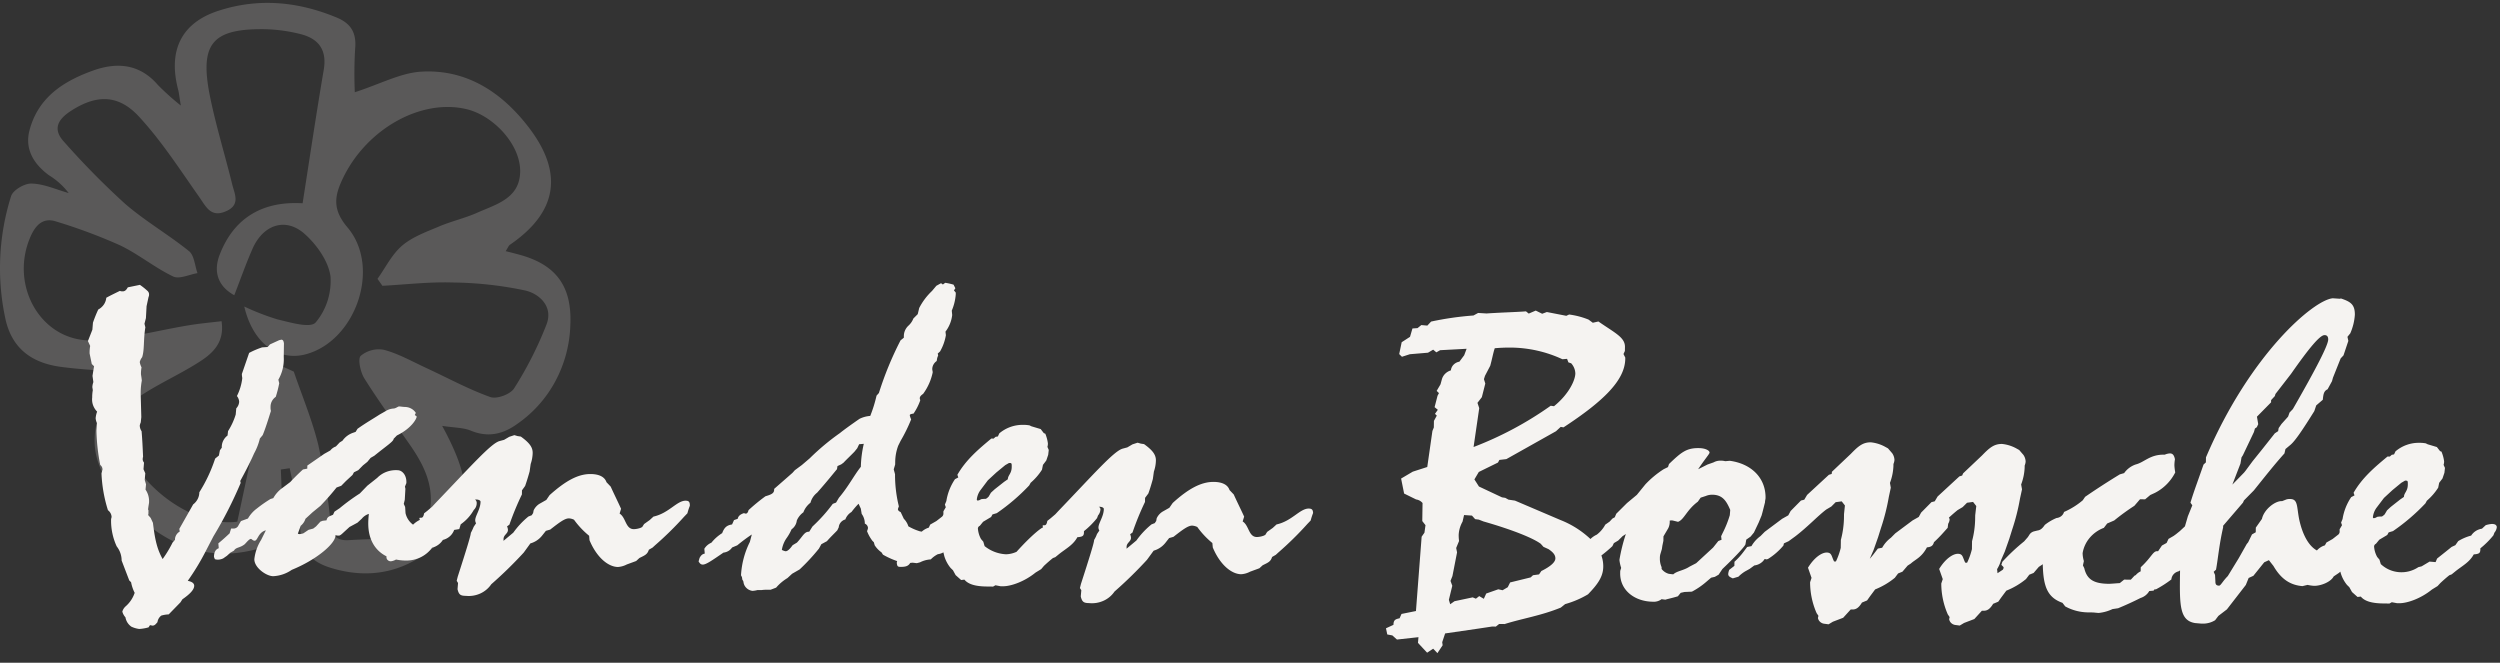 <svg width="298" height="79" fill="none" xmlns="http://www.w3.org/2000/svg"><rect width="100%" height="100%" fill="#333333" stroke="none"/><path opacity=".2" d="M21.554 12.582a30.913 30.913 0 01-2.72-2.439c-2.167-2.532-4.86-2.746-7.674-1.757-3.482 1.236-6.588 3.147-7.642 7.14-.6 2.274.53 4.037 2.295 5.35a8.652 8.652 0 012.374 2.136c-1.479-.412-2.941-1.099-4.43-1.132-.817-.033-2.195.764-2.433 1.494A28.558 28.558 0 00.608 37.83c.742 3.735 3.222 5.443 6.641 5.899 2.242.302 4.51.406 6.826.604-.031.296.027.604-.095.785-3.864 5.893-3.678 10.21 1.145 15.203 4.07 4.207 8.941 6.673 14.925 5.273 3.434-.802 3.954-1.692 3.646-5.235-.127-1.46-.148-2.933-.222-4.394l1.06-.153c.45 2.361 1.224 4.718 1.256 7.085.037 2.806 1.34 4.086 3.667 4.8 4.77 1.456 9.01.44 12.72-2.861 4.134-3.68 4.31-7.14.53-14.072 1.378.22 2.46.193 3.371.55 2.12.895 3.938.433 5.676-.852a14.51 14.51 0 004.469-5.065 15.098 15.098 0 001.76-6.617c.227-4.668-1.713-7.255-6.112-8.43a67.003 67.003 0 00-1.59-.412c.244-.374.329-.654.53-.78 5.592-3.845 6.403-8.475 2.258-13.918-3.244-4.262-7.468-7.002-12.826-6.7-2.47.137-4.876 1.46-7.95 2.455a50.866 50.866 0 01.037-5.141c.19-1.928-.493-3.06-2.184-3.757C35.525.175 30.808-.27 26.038 1.284c-4.458 1.45-6.053 4.779-4.77 9.535.084.4.122.796.286 1.763zm7.563 23.957c1.06 4.51 4.134 6.514 7.272 5.707 5.989-1.544 9.09-10.348 5.03-15.142-1.872-2.197-1.527-3.845-.488-5.97 2.851-5.817 9.29-9.398 14.67-8.124 3.18.747 6.44 4.191 6.403 7.431-.037 3.24-2.9 3.916-5.184 4.944-1.441.631-3 .983-4.452 1.598-1.452.615-3.18 1.23-4.42 2.284-1.24 1.055-1.988 2.626-2.952 3.971l.588.83c2.761-.148 5.528-.478 8.284-.396 2.94.026 5.87.346 8.75.956 1.654.39 3.35 1.89 2.529 4.042a43.736 43.736 0 01-3.859 7.613c-.45.725-2.072 1.318-2.846 1.043-2.608-.928-5.072-2.28-7.605-3.449-1.66-.769-3.287-1.692-5.025-2.17a3.312 3.312 0 00-1.483.032c-.486.122-.94.353-1.331.677-.371.368-.032 1.955.434 2.691 1.66 2.648 3.498 5.169 5.3 7.728 1.733 2.471 3.09 5.03 2.476 8.277-.345 1.812-1.156 2.993-3.075 3.048-2.183.071-4.367.093-6.545.225-1.42.088-1.993-.489-2.168-1.966a79.965 79.965 0 00-1.473-9.364c-.732-2.988-1.935-5.85-2.926-8.76l-1.558-.704c-.62 1.099-1.527 2.12-1.807 3.296-1.209 5.003-2.232 10.05-3.371 15.296-4.33.604-10.325-2.917-12.932-8.019-1.898-3.718-1.59-5.119 1.913-7.316 2.157-1.356 4.5-2.41 6.641-3.806 1.51-.988 2.878-2.285 2.502-4.756-1.378.165-2.587.274-3.774.467-3.88.626-7.738 1.724-11.623 1.823-6.137.154-9.927-6.563-7.367-12.385.62-1.412 1.526-2.29 3.047-1.79 2.58.781 5.11 1.724 7.58 2.823 2.21 1.049 4.16 2.674 6.36 3.729.747.362 1.929-.236 2.91-.396-.319-.89-.388-2.114-1.002-2.614-2.476-2-5.263-3.597-7.659-5.679a94.03 94.03 0 01-7.24-7.354c-1.373-1.483-.79-2.642.79-3.675 2.936-1.91 5.58-2.076 8.098.627 2.698 2.9 4.892 6.316 7.198 9.59.853 1.218 1.404 2.531 3.238 1.718 1.738-.774.986-2.07.71-3.213-.858-3.504-1.934-6.958-2.65-10.49-1.24-6.195.223-8.008 6.27-7.991a19.03 19.03 0 014.648.62c2.025.55 3.048 1.851 2.65 4.207-.89 5.23-1.67 10.474-2.522 15.928-4.564-.275-8.141 1.565-9.896 6.157-.64 1.675-.482 3.564 1.75 4.806.763-1.956 1.404-3.801 2.194-5.58 1.266-2.84 3.927-3.746 6.195-1.73 1.426 1.268 2.83 3.234 3.08 5.058a7.8 7.8 0 01-.354 2.928 7.62 7.62 0 01-1.411 2.564c-.636.725-3.01 0-4.553-.362a29.437 29.437 0 01-3.96-1.533z" fill="#F5F3F1"/><path d="M28.636 57.333c.626-1.143 1.194-2.239 1.65-3.282a7.11 7.11 0 00.69-1.778l.34-.413c.344-.836.634-1.78.977-2.873a1.683 1.683 0 01-.044-.486c-.005-.232.05-.461.157-.67a1.48 1.48 0 01.464-.526c.172-.532.31-1.074.412-1.622l-.102-.423a4.896 4.896 0 00.643-2.722l.023-1.621c-.048-.268-.102-.424-.322-.427-.056 0-.114.052-.226.05l-1.114.511-.28.312-.662.045a9.595 9.595 0 00-1.546.66l-.865 2.51c.002.163.018.326.05.486a6.323 6.323 0 01-.64 2.144c.159.197.252.435.267.683-.017.29-.138.567-.344.782l-.067.737a8.045 8.045 0 01-.914 1.98l-.059.524a1.76 1.76 0 00-.527.645c-.12.252-.174.527-.159.803l-.225.313-.121.625-.446.363a18.07 18.07 0 01-1.885 4.016c-.002.278-.07.552-.197.803-.128.25-.312.47-.54.645l-1.65 2.917.052.316a1.156 1.156 0 00-.423.423c-.1.173-.15.368-.144.566l-.28.312c-.343.687-.74 1.348-1.192 1.976-.754-1.32-.956-2.688-1.158-4.317l-.268-.582-.323-.368.052-.053.007-.485-.05-.108c.058-.484.118-.731.12-.838a2.448 2.448 0 00-.42-1.526l.06-.63-.156-.526.067-.786-.213-.489.062-.785a.703.703 0 01-.159-.372c.001-.112.017-.225.046-.334-.043-.943-.085-1.992-.177-3.042a1.215 1.215 0 01-.216-.688 1.95 1.95 0 01.118-.362l.065-.63-.075-2.731.006-.418a8.04 8.04 0 01.13-1.207c-.05-.486-.103-.681-.102-.788-.002-.263.02-.526.068-.786a2.015 2.015 0 01-.212-.634c.054-.208.15-.403.285-.574.29-.885.137-2.096.383-3.56l-.107-.424.174-.677.076-1.417.236-1.1a.53.53 0 00.06-.261.546.546 0 00-.044-.269.575.575 0 00-.17-.22 7.644 7.644 0 00-.876-.695l-1.444.297c-.168.314-.34.482-.616.478a.71.71 0 01-.327-.057c-.516.255-1.062.51-1.62.82-.026.29-.127.569-.294.813a1.839 1.839 0 01-.663.587 16.21 16.21 0 00-.632 1.57l-.068.835-.531 1.358.268.581a4.491 4.491 0 00-.069.893l.26 1.26.272.266c-.061.369-.123.732-.185 1.154l.102.734c-.067.187-.107.38-.12.577-.002.106.052.263.05.418a4.49 4.49 0 00-.068.84c-.037.304-.004.613.097.904.101.291.268.559.489.783a2.899 2.899 0 00-.175.784c.014.201.067.398.156.58l-.064.893c.031 1.376.183 2.747.454 4.1a.71.71 0 01.196.235.679.679 0 01.074.292c-.001.049-.06.208-.12.484a16.81 16.81 0 00.768 4.38c.128.096.233.216.308.352.075.137.118.287.127.44-.001.103-.06.209-.06.316a7.32 7.32 0 00.671 3.208c.382.487.587 1.077.586 1.683l.91 2.376.217.212c.081.438.225.862.428 1.263a3.667 3.667 0 01-1.078 1.613c-.19.17-.326.387-.393.627.068.252.196.486.374.684.035.22.115.432.236.623.121.19.281.357.47.489.295.138.61.23.934.273a5.044 5.044 0 001.115-.194l.167-.26c.093.013.186.032.276.057.277.003.392-.156.616-.415.038-.306.2-.586.451-.781.288-.086.587-.134.888-.144l1.403-1.44.231-.36c.89-.62 1.4-1.139 1.406-1.61.003-.262-.219-.488-.77-.587a28.707 28.707 0 002.039-3.335l1.026-1.978a49.279 49.279 0 003.245-6.36l-.053-.233zm53.101 2.35c-1.05-.013-2.013 1.495-3.843 1.894l-.45.412-.668.477-.23.361-.223.105a2.64 2.64 0 01-.775.145c-.999-.012-.923-1.376-1.69-1.857l.172-.575c-.427-.948-.856-1.794-1.233-2.638l-.505-.531c-.217-.634-.873-.958-1.872-.97-1.536-.02-3.054.854-4.906 2.511l-.392.573-.837.475c-.3.193-.534.463-.677.778l-.06.315-.168.26-.392.15a9.923 9.923 0 00-1.799 1.92l-1.171.981.003-.209c.007-.524.52-.625.527-1.095a1.152 1.152 0 00-.107-.42l.28-.205a34.296 34.296 0 011.49-3.604l.007-.485.376-.525c.17-.483.348-1.044.536-1.727l.126-.892c.147-.422.227-.863.238-1.308.01-.68-.372-1.209-1.412-1.96l-.388-.058-.383-.112-.612.201-.615.361-.555.149c-1.029.303-3.36 2.949-7.686 7.459l-.338.365-.56.478-.394.311c-.061.368-.17.522-.34.52h-.056c-.108-.002-.164-.003-.166.104a.468.468 0 01.055.156 2.897 2.897 0 00-.808.568 2.331 2.331 0 01-.897-1.376l-.046-.734-.164-.37.12-.485.074-1.31-.053-.263.17-.42.002-.102c.012-.894-.533-1.425-1.03-1.431a3.173 3.173 0 00-1.333.19 3.033 3.033 0 00-1.113.72l-1.176.933-.9.93a23.964 23.964 0 00-2.406 1.757l-.615.41-.17.367c-.443.203-.668.2-.782.67l-.447.048-.278.103-.52.571-.336.258-.556.149-.615.415a1.956 1.956 0 01-.442.096.534.534 0 01-.22-.056l.341-.938c.27-.22.467-.51.566-.833l.845-.776.949-.775a31.853 31.853 0 001.915-2.18l.556-.202.562-.57.783-.724.169-.314.515-.255.562-.571.518-.416.396-.48.444-.257c1.456-1.186 2.293-1.7 2.297-2.016l.39-.398c1.78-.866 2.349-2.015 2.352-2.224.001-.106-.106-.108-.217-.211.058-.16.115-.212.116-.26a1.502 1.502 0 00-.539-.503 1.6 1.6 0 00-.727-.198c-.276-.004-.552-.06-.716-.063-.164-.002-.393.257-.726.253-.317.032-.62.136-.885.304l-.728.414c-.724.476-1.617.975-2.626 1.695l-.226.367-.278.098a2.545 2.545 0 00-1.288.955l-.331.205-.453.48c-.266.095-.498.26-.667.477l-.728.408-2.012 1.393-.005.364-.514.1c-.28.259-.84.776-1.517 1.501l-.895.674a3.68 3.68 0 00-1.124 1.243l-.335.103a15.69 15.69 0 00-1.619 1.13c-.44.324-.803.731-1.067 1.196l-.834.305-.283.482a.618.618 0 01-.262.315.673.673 0 01-.41.094l-.22-.003-.177.576c-.447.417-.898.829-1.344 1.192l.048.579c-.391.15-.56.478-.568 1.041l.104.264c.125.042.257.062.389.058a1.49 1.49 0 00.612-.152l.444-.31.395-.36.444-.256c.226-.42.727-.307 1.286-.77l.338-.365c.166-.154.28-.259.388-.258.108.002.223.212.443.215.384.005.398-.99 1.344-1.241l-.57 1.149a5.393 5.393 0 00-.805 2.296c-.014.995 1.41 2.014 2.24 2.024a4.24 4.24 0 002.224-.758c3.004-1.225 5.192-3.14 5.206-4.082v-.053c.124.039.253.058.384.058.169.002.335-.151.615-.415l.675-.618.95-.512.518-.48a1.75 1.75 0 01.838-.566c-.064.577-.07.94-.071 1.048-.028 2.01.834 3.341 2.172 4.009a.196.196 0 000 .058.46.46 0 00.142.386.515.515 0 00.403.146c.21-.031.41-.101.592-.207.368.076.743.116 1.12.121a3.893 3.893 0 001.795-.382 3.67 3.67 0 001.382-1.15 2.147 2.147 0 001.288-.927c.312-.076.597-.226.832-.434s.41-.469.512-.758l.61-.099.173-.57a5.202 5.202 0 001.56-1.715 1.11 1.11 0 00.344-.729l.002-.16a.55.55 0 00-.195-.352c.048-.002.096-.001.144.002.276.003.51.108.508.268-.012.889-.628 1.668-.635 2.197a.736.736 0 00.102.366l-.282.418a7.626 7.626 0 01-.343.73c-.005.315-.541 2.037-1.564 5.224l-.12.484.16.265-.061.732c.154.682.373.792 1.013.8a3.335 3.335 0 001.71-.286c.53-.244.979-.623 1.296-1.094a50.105 50.105 0 003.874-3.783l.789-1.088a2.728 2.728 0 001.396-.929l.454-.572.514-.149c1.062-.826 1.735-1.343 2.232-1.336.212.012.42.067.607.163.51.709 1.116 1.351 1.802 1.912l.044.525c.857 2.06 2.23 3.18 3.387 3.194.372-.026.734-.13 1.06-.302l1.112-.409.389-.359c.614-.308.948-.41 1.125-.986l.444-.257.28-.258a39.737 39.737 0 003.48-3.419l.396-.413c.075-.302.172-.6.289-.89.006-.446-.104-.603-.494-.608zm74.274.937c-1.055-.013-2.014 1.495-3.848 1.894l-.447.412-.672.477-.226.361-.221.104a2.645 2.645 0 01-.781.146c-.994-.013-.918-1.376-1.69-1.857l.177-.576c-.432-.947-.861-1.793-1.238-2.638l-.505-.53c-.211-.634-.873-.958-1.866-.97-1.537-.02-3.086.854-4.907 2.511l-.397.573-.837.475a1.866 1.866 0 00-.677.778l-.055.315-.173.26-.386.15a9.612 9.612 0 00-1.8 1.92l-1.176.981.003-.209c.007-.524.521-.624.527-1.095a1.269 1.269 0 00-.101-.42l.279-.205c.423-1.241.921-2.46 1.491-3.647l.007-.486.391-.52c.176-.483.348-1.044.537-1.726l.125-.892c.147-.423.227-.863.239-1.308.009-.68-.368-1.21-1.412-1.96l-.384-.059-.387-.111-.613.2-.614.362-.556.148c-1.054.303-3.361 2.95-7.686 7.46l-.338.364-.56.479-.394.31c-.056.369-.171.523-.335.52h-.056c-.113-.001-.169-.002-.171.105a.464.464 0 01.055.156c-.164-.002-1.36.9-3.161 2.903a3.211 3.211 0 01-1.259.295 4.404 4.404 0 01-2.548-.974l-.156-.527-.272-.319a3.043 3.043 0 01-.372-1.267.365.365 0 01.071-.184.393.393 0 01.159-.124l.391-.48.951-.567.168-.308.514-.154a23.864 23.864 0 003.863-3.307l.173-.314a6.99 6.99 0 001.349-1.556l.116-.576.396-.52.23-.681.065-.578-.159-.366c.041-.137.06-.28.057-.422a4.52 4.52 0 00-.312-1.154l-.168-.056-.377-.49-1.102-.33-.224-.11a4.038 4.038 0 00-.772-.063 4.303 4.303 0 00-2.837 1.014l-.169.366-.278.05-.228.206-.276-.003c-1.555 1.291-3.022 2.535-4.046 4.32l.108.316-.392.204a6.455 6.455 0 00-1.031 2.61l-.175.42.109.317-.284.482-.003.209a.48.48 0 01-.042.271.516.516 0 01-.185.211l-.616.478-.728.414-.169.366c-.314.097-.6.259-.837.476l-.225-.037a6.594 6.594 0 01-1.374-.596 2.176 2.176 0 00-.541-.9l-.373-.791c-.224-.105-.33-.213-.328-.369a2.35 2.35 0 01.112-.314 15.724 15.724 0 01-.458-3.837l-.156-.58.172-.576.005-.364a5.693 5.693 0 01.36-1.884l.285-.575a18.99 18.99 0 001.255-2.558 2.067 2.067 0 01-.163-.487c.002-.107.115-.154.449-.203.333-.488.6-1.013.795-1.564.002-.107-.054-.16-.052-.263.003-.213.174-.367.396-.52a6.603 6.603 0 001.143-2.558c.002-.156-.053-.263-.051-.419.006-.184.057-.365.148-.528a1.22 1.22 0 01.378-.412l.061-.363.117-.315-.053-.21.28-.258a5.847 5.847 0 00.693-1.934l-.05-.423c.444-.583.72-1.265.801-1.98l-.049-.526a6.089 6.089 0 00.473-1.936l.003-.209-.216-.265.167-.26-.214-.425a7.331 7.331 0 00-.996-.221l-.279.205-.218-.158-.558.308-.521.62a7.519 7.519 0 00-1.524 2.03l-.174.731-.52.518a2.246 2.246 0 01-.565.833 1.738 1.738 0 00-.42.57 1.674 1.674 0 00-.151.68l-.003.21-.388.31a39.613 39.613 0 00-2.583 6.28l-.281.313a16.113 16.113 0 01-.751 2.418 3.463 3.463 0 00-1.281.348c-1.117.773-1.898 1.341-2.344 1.704a28.27 28.27 0 00-3.587 3l-.938.8-.839.62-.28.312c-1.344 1.187-2.075 1.81-2.184 1.915l-.002.102c-.006.422-.34.573-1.035.774a22.546 22.546 0 00-2.016 1.654c-.06.262-.175.42-.339.418-.056 0-.168-.055-.225-.056-.442.15-.665.356-.726.67l-.443.156-.233.521c-.662.094-.943.406-1.177 1.034a5.17 5.17 0 00-1.286 1.14 1.823 1.823 0 00-.84.722l.048.579c-.277.045-.449.203-.617.517l-.118.416c.165.264.27.372.507.375.389.005 1.118-.51 2.458-1.426.21-.022.41-.09.59-.195.178-.106.33-.25.443-.418l.613-.255c.553-.46 1.132-.892 1.734-1.294l-.233.89a10.058 10.058 0 00-1.054 3.975l.11.215.051.311.106.162.052.262c.058.232.188.443.373.604.184.162.416.267.665.303.207-.011.411-.045.61-.1l.446.007c.238-.032.478-.046.718-.045l.39.005.664-.254c.381-.446.837-.83 1.347-1.139l.56-.517.894-.513a24.008 24.008 0 002.305-2.486l.283-.521.666-.361c.453-.519.9-.936 1.238-1.296l.174-.367c.016-.212.1-.415.241-.581.14-.167.33-.289.545-.35.13-.366.387-.678.73-.885a9.74 9.74 0 01.844-.985l.268.581.104.628c.247.341.378.747.373 1.16.11.045.203.12.27.213a.57.57 0 01.107.317c-.021.127-.059.25-.113.367.158.413.375.803.645 1.16l.166.162.103.365c.214.33.491.618.818.85l.165.265a9.54 9.54 0 001.695.77c-.02.065-.036.13-.049.198.05.418.106.487.439.49.614.009.938-.09 1.164-.47l.277-.03.511.06.386-.103a3.227 3.227 0 011.28-.348c.241-.25.525-.46.839-.62.235-.03.461-.105.664-.22l.106.438a4.03 4.03 0 00.759 1.428l.273.265.319.582.658.586.39-.048c.433.53 1.259.803 2.642.82l.778.01.279-.157.608.115.277.003c.937.012 2.569-.546 3.895-1.631l.672-.41.333-.393c.281-.259.675-.618 1.069-.929l.278-.103.445-.364c.84-.669 1.675-1.076 2.19-2.017.605-.045.776-.145.782-.567l.002-.156a9.709 9.709 0 001.559-1.554l.117-.314a1.21 1.21 0 00.286-.68.334.334 0 00-.038-.209.362.362 0 00-.157-.149l.092.001c.277.004.511.109.509.269-.013.889-.633 1.667-.641 2.197a.712.712 0 00.108.365l-.283.42c-.175.483-.342.675-.343.728-.004.316-.541 2.038-1.569 5.225l-.12.484.166.264-.067.733c.154.681.378.791 1.013.8a3.346 3.346 0 001.712-.287 3.145 3.145 0 001.299-1.094 49.352 49.352 0 003.87-3.782l.794-1.088a2.754 2.754 0 001.396-.93l.448-.572.515-.148c1.066-.827 1.734-1.343 2.236-1.337.213.014.419.07.608.163a10.016 10.016 0 001.796 1.912l.049.525c.858 2.06 2.225 3.18 3.387 3.194a2.6 2.6 0 001.055-.302l1.112-.409.394-.359c.614-.308.949-.41 1.121-.986l.444-.257.28-.258a39.06 39.06 0 003.48-3.419l.395-.413c.079-.301.175-.598.289-.89-.015-.373-.125-.53-.509-.535zm-53.398-4.976c-.793.986-1.473 2.342-2.614 3.692l-.34.573-.392.15a19.27 19.27 0 01-2.42 2.7l-.393.626-.056-.001c-.512-.006-.725.569-1.401 1.293l-.517.31c-.34.481-.62.725-.84.722a1.587 1.587 0 01-.443-.16 3.39 3.39 0 01.531-1.359c.25-.341.46-.708.625-1.094.174-.124.319-.28.426-.46a1.44 1.44 0 00.198-.581c.162-.391.434-.732.787-.986.165-.448.458-.845.847-1.145.122-.47.4-.89.795-1.199 1.234-1.397 1.97-2.335 2.365-2.801l.056-.368.449-.204.279-.205c.338-.365.785-.777 1.289-1.295l.339-.418.227-.483.554-.046a13.47 13.47 0 00-.351 2.74zm14.242 2.802l.897-1.193 1.012-.934 1.063-.876.449-.256.108.001c.22.003.218.105.213.489-.011.786-.454.965-.461 1.45l-.445.31-1.119.88-.451.412-.283.482c-.166.153-.281.259-.393.257a2.438 2.438 0 00-.513.042.744.744 0 01-.392.156.123.123 0 01-.073-.036.117.117 0 01-.033-.073c.04-.398.184-.78.421-1.111zm91.3 5.878l.517-.363.396-.48.571-1.202.344-.836.114-.416.292-1.152c.003-.21.062-.364.064-.524.033-2.306-1.602-4.06-4.256-4.424l-.554.046a1.93 1.93 0 00-.552-.06 1.605 1.605 0 00-.833.203l-.72.253-1.12.564c.795-1.2 1.357-1.824 1.36-1.979.003-.262-.505-.53-1.268-.54-1.491-.02-2.107.497-3.566 1.897l-.118.363-.516.255a11.439 11.439 0 00-2.187 1.813l-1.011 1.245-1.177.98-1.278 1.272-.175.42-.279.152-.338.365-.517.362a3.649 3.649 0 01-1.011 1.192c-.282.13-.537.305-.755.52a11.156 11.156 0 00-3.554-2.255l-5.443-2.322-.777-.117-.381-.213-.389-.059-2.748-1.292-.541-.847.525-.887 2.285-1.122.168-.313.831-.097 5.917-3.324.561-.518.332.058c4.803-3.144 7.327-5.628 7.363-8.163l.002-.155-.214-.425.169-.362.007-.486c.016-1.15-1.247-1.69-3.165-3.031l-.668.152-.507-.376a9.457 9.457 0 00-2.317-.607l-.335.156-2.319-.452-.556.207-.768-.379-.835.359-.329-.267c-1.108.089-2.712.122-4.706.252l-.998-.061-.558.303a36.78 36.78 0 00-5.045.724l-.453.48-.716-.063-.451.363-.605.041-.29.997-.993.643-.296 1.414.328.32.947-.304 2.159-.181.615-.362.379.32.45-.256 3.157-.169-.287.769-.574.77a1.26 1.26 0 00-.691.356 1.144 1.144 0 00-.323.68c-.254.076-.484.21-.669.39a1.511 1.511 0 00-.395.645l-.173.63-.457.78.273.266-.168.313-.352 1.36.385.316-.34.482.217.211-.342.627-.011.787-.169.415-.614 4.295-1.724.556-1.394.822.359 1.787 1.429.703c.304.045.579.197.768.427l-.031 2.151.383.49-.125.893-.335.481-.678 8.859-1.721.347-.232.522c-.555.1-.721.253-.728.777l-.892.411.153.736.608.114.547.492 2.565-.283-.061.68 1.09 1.169.724-.477.505.531.622-.939-.051-.365.348-1.044 3.993-.581 1.607-.242.446.006.393-.311.661.008c2.058-.654 4.332-.994 6.687-1.96l.518-.416c.962-.27 1.881-.663 2.731-1.17l.39-.417c.9-.984 1.409-1.818 1.423-2.867a3.873 3.873 0 00-.222-1.343c.446-.344.892-.717 1.312-1.11l.174-.362.517-.309.519-.518.393-.257a20.438 20.438 0 00-.765 3.084c.034.322.103.64.207.95l-.113.362-.004.262c-.029 2.049 1.725 3.382 3.881 3.41a1.54 1.54 0 001.054-.303l.445.06c.335-.103.833-.2 1.497-.404l.338-.414.447-.1.887-.038a9.062 9.062 0 001.733-1.188l.56-.478.442-.101.449-.257.45-.674c1.853-1.764 2.749-2.801 2.751-2.957l.095-.547zm-31.831-15.675l-.211-.629.522-.678.412-1.621-.162-.527.123-.392.627-1.201c.232-.832.355-1.569.541-2.091a18.953 18.953 0 011.887-.078 14.87 14.87 0 016.178 1.389l.554-.046.158.42.332.11c.306.338.481.765.495 1.21-.011.792-.752 2.458-2.545 3.907l-.388-.058a41.383 41.383 0 01-9.197 4.92l.674-4.635zm7.411 19.407l-.282.414-.719.097-.28.26-2.447.6-.284.569-.615.361-.511-.113-1.441.506-.285.628-.549-.323-.394.311-.382-.16-2.168.458-.517.363-.157-.527.408-1.675-.212-.58.228-.575.552-2.825-.105-.525.345-.836a5.531 5.531 0 01-.046-.739c.03-.548.188-1.084.462-1.567l.18-.785.942.066.378.422.445.059.55.216c3.638 1.046 5.95 2.017 6.822 2.66l.328.368.605.275c.548.37.82.69.815 1.108-.006.417-.516.925-1.655 1.489h-.011zm22.458-6.646a12.493 12.493 0 01-.86 2.14l-.174.367.05.423-.386.15-.62.78-2.019 1.863-.785.408c-.723.476-1.497.51-1.949.922l-.511-.06a1.594 1.594 0 01-.878-.589l.003-.209a2.416 2.416 0 01-.206-1.051 1.687 1.687 0 01.064-.524l.172-.576.062-.416.121-.577.007-.524.567-.964a1.73 1.73 0 00.177-.887c0-.053.113-.052.333-.049l.659.164c.726-.253 1.018-1.405 2.359-2.398l.34-.482.612-.2a1.98 1.98 0 01.776-.151c1.162.014 1.65.652 2.136 1.814l-.05.626zm90.828 1.046a3.23 3.23 0 00-.724.146l-.447.417a1.9 1.9 0 00-.74.276c-.222.142-.409.33-.547.548a5.672 5.672 0 00-1.546.66l-.339.482-.444.208c-.953.774-1.554 1.238-1.735 1.391l-.175.42-.717-.062-.95.566-.391.097a3.613 3.613 0 01-2.309.595 3.56 3.56 0 01-2.168-.963l-.156-.526-.272-.32a3.029 3.029 0 01-.372-1.266.386.386 0 01.225-.308l.396-.481.95-.566.169-.309.514-.153A23.894 23.894 0 00289.111 60l.168-.313a7.034 7.034 0 001.354-1.557l.115-.576.397-.52.23-.681.064-.578-.164-.366a1.26 1.26 0 00.063-.421 4.4 4.4 0 00-.317-1.155l-.163-.056-.383-.49-1.101-.33-.219-.11a4.055 4.055 0 00-.773-.063 4.281 4.281 0 00-2.836 1.013l-.175.367-.277.05-.223.206-.277-.003c-1.555 1.291-3.022 2.535-4.046 4.32l.109.316-.393.204a6.468 6.468 0 00-1.03 2.61l-.175.42.108.317-.283.482-.003.208a.463.463 0 01-.04.274.5.5 0 01-.192.21l-.611.477-.728.413-.184.338a2.055 2.055 0 00-.951.61c-.915-.498-1.682-1.74-2.11-3.694-.307-1.528-.13-2.43-1.072-2.441a1.418 1.418 0 00-.442.048l-.515.202h-.056c-.83-.011-2.12 1.021-2.355 2.12l-.732 1.04-.008.554-.449.257-.454.936-.172.211-.951 1.683-1.305 2.135c-.618.623-.846 1.145-1.041 1.143-.333-.005-.443-.161-.438-.492l-.041-.787-.163-.37.28-.26c.239-1.308.375-2.986.844-5.025l.003-.209 2.364-2.752.117-.261 1.179-1.194c1.293-1.61 2.477-3.116 3.648-4.412l.12-.523.617-.517c.56-.478 1.459-1.817 2.822-4.004l.23-.682.783-.67c.066-.684.127-1.047.571-1.25l.525-.965.114-.416.918-2.3.338-.36.578-1.727-.106-.487.339-.418c.307-.7.49-1.442.543-2.198.017-1.257-.531-1.58-1.689-1.963l-.052.047-.885-.06c-2.272.18-9.893 6.674-15.121 18.962l-.009.597-.28.26c-.577 1.667-1.151 3.185-1.56 4.544l.221.314-.53 1.31-.35 1.2-.612.57-.451.363-.28.205-.614.356-.227.483-.558.309-.455.674-.108-.002c-.512-.006-.676.725-1.963 1.918l-.007.486a1.659 1.659 0 00-.585.449 1.267 1.267 0 01-.144.066l-.447.48-.794-.01-.518.416c-.667.045-1.108.088-1.328.085-1.772-.022-2.595-.518-2.909-1.872l-.159-.318.114-.523a3.443 3.443 0 01-.15-.944c.109-.668.4-1.297.844-1.825a4.09 4.09 0 011.688-1.188l.396-.52.835-.358a27.514 27.514 0 012.407-1.752l.671-.778.61.008.617-.517.556-.255a5.522 5.522 0 002.417-2.436 6.444 6.444 0 01-.101-.842c.003-.245.025-.49.066-.732-.105-.487-.267-.688-.599-.692a1.71 1.71 0 00-.612.152l-.113-.001c-1.659-.021-2.333.912-3.336 1.162a2.779 2.779 0 00-1.397 1.036l-.514.149a90.204 90.204 0 00-4.136 2.677l-.282.414a9.043 9.043 0 01-2.233 1.39.962.962 0 01-.328.495c-.16.129-.359.208-.568.227a5.97 5.97 0 00-1.395.822c-.282.419-.521.625-.895.673l-.391.097a.934.934 0 00-.324.155.877.877 0 00-.235.26l-.168.261-.453.519a23.308 23.308 0 00-2.595 2.434l-.118.363c.162.162.273.265.272.319a.525.525 0 01-.111.27l-.62.405-.05-.486c.206-.325.361-.676.46-1.043l.456-1.043.533-1.514.343-1.098a25.13 25.13 0 00.939-3.712l.24-1.1-.104-.579c.244-.64.385-1.31.417-1.99l.004-.263c.064-.155.102-.318.114-.484a1.479 1.479 0 00-.265-.79l-.504-.584-.387-.214a4.485 4.485 0 00-1.652-.506c-.994-.013-1.544.505-2.402 1.383l-2.242 2.123-.112.26-.334.103-2.595 2.395-.341.574-.39.097-1.232 1.247-.284.52-.728.41-2.071 1.546-.519.523c-.432.323-.787.73-1.041 1.191l-.514.1-.397.52c-.176.24-.365.472-.568.692l.455-1.043.534-1.513.343-1.098c.408-1.215.721-2.455.939-3.713l.235-1.1-.099-.578a6.4 6.4 0 00.412-1.991l.004-.262a1.43 1.43 0 00.119-.484 1.517 1.517 0 00-.265-.79l-.504-.585-.387-.213a4.485 4.485 0 00-1.652-.507c-.994-.012-1.544.505-2.402 1.383l-2.242 2.123-.03.262-.334.102-2.595 2.396-.341.573-.391.097-1.231 1.247-.284.521-.728.409-2.071 1.547-.519.523c-.441.32-.805.726-1.067 1.19l-.514.1-.391.52c-.329.45-.705.867-1.124 1.244l-.007.485-.616.478a1.77 1.77 0 00-.12.484c-.003.263.164.367.546.532l.669-.2a4.34 4.34 0 01.782-.622l.557-.309.559-.41c.254-.03.497-.115.711-.25a1.61 1.61 0 00.519-.521l.22.05.17-.046a7.77 7.77 0 001.846-1.603l.06-.261.557-.256.781-.568c1.554-1.19 2.636-2.394 3.703-3.207l.609-.36.52-.519.718-.098.383.49-.107 1.02-.007.524a11.075 11.075 0 01-.369 2.564l-.014.947a8.19 8.19 0 01-.576 1.62l-.22-.004c-.324-.635-.262-1.052-.871-1.06-.61-.007-1.504.608-2.238 1.808l.423 1.21-.171.522a9.212 9.212 0 00.778 3.686l.216.313-.06.262a.832.832 0 00.285.483c.15.126.34.2.54.212l.44.059.516-.31 1.226-.47.9-.988.22.002c.441.006.777-.252 1.118-.826l.613-.254.34-.481.621-.833a8.863 8.863 0 002.345-1.383l.392-.52.515-.207.62-.725.393-.258c.519-.479 1.28-.717 1.907-1.918.513-.047.725-.2.838-.616.789-.728 1.295-1.348 1.633-1.713l.063-.485c.091-.148.149-.313.171-.483a.406.406 0 00-.089-.244 20.9 20.9 0 011.037-.9l.609-.361.52-.518.718-.098.383.49-.128 1.101-.008.525a10.97 10.97 0 01-.369 2.564l-.013.947a7.914 7.914 0 01-.576 1.62l-.22-.004c-.324-.635-.262-1.052-.871-1.06-.61-.007-1.505.608-2.239 1.808l.429 1.21-.176.522a9.195 9.195 0 00.778 3.686l.215.313-.054.262a.823.823 0 00.281.484c.149.126.339.2.539.21l.439.06.517-.31 1.226-.47.9-.989.22.003c.446.006.777-.252 1.118-.826l.613-.254.34-.482.621-.832a8.879 8.879 0 002.345-1.383l.392-.52.515-.207.62-.725.392-.258.078-.067c.061 2.59.508 3.96 2.348 4.61l.327.426c.822.454 1.754.7 2.705.714l.609.007.66.062a4.967 4.967 0 001.666-.464l.668-.099a38.513 38.513 0 002.676-1.224c.444-.14.815-.435 1.036-.827l.513-.047.114-.154.164.002c.65-.344 1.267-.741 1.846-1.185.017-.224.107-.437.259-.609.151-.172.355-.295.584-.352l.191-.11-.007.53c-.052 3.675-.021 5.458 1.804 5.743l.716.063.22.002a2.702 2.702 0 001.446-.404l.396-.52 1.01-.773 2.254-2.91.339-.835.562-.256 1.293-1.61.557-.255.543.691c.921 1.585 2.017 2.28 3.455 2.404l.612-.148c.253.058.511.095.772.112.829.01 1.999-.46 2.341-1.121l.615-.415.182-.153.039.156a4.07 4.07 0 00.753 1.427l.273.266.325.582.657.586.39-.048c.433.53 1.259.802 2.642.82l.774.01.278-.157.608.114.277.004c.942.012 2.569-.546 3.9-1.631l.667-.41.338-.364c.28-.259.675-.618 1.068-.929l.278-.103.446-.364c.839-.669 1.675-1.076 2.185-2.016.61-.046.781-.146.787-.568l.002-.156a10.17 10.17 0 001.558-1.553l.117-.315a1.2 1.2 0 00.287-.68c-.048-.249-.216-.353-.6-.358zm-29.957-7.201l.123-.732.167-.26 1.315-2.766.118-.416.223-.157.169-.362-.151-.896 1.683-1.707.004-.268.447-.48.07-.246 1.863-2.405c2.143-3.066 3.44-4.623 3.993-4.616.277.003.439.16.434.53-.01.68-1.432 3.444-4.215 8.29l-.395.412-.171.484-.791.883-.334.482-.062.368-.393.257-1.522 1.923-1.127 1.4-.846 1.144-.166.207-1.404 1.44.968-2.509zm16.199 5.294l.903-1.193 1.012-.934 1.063-.876.444-.256.113.001c.22.003.218.105.213.489-.011.786-.454.965-.461 1.45l-.45.31-1.119.88-.446.412-.283.482c-.172.153-.281.259-.393.257a2.438 2.438 0 00-.513.042.761.761 0 01-.392.156.119.119 0 01-.074-.035.108.108 0 01-.032-.074c.04-.397.183-.779.415-1.111z" fill="#F5F3F1"/></svg>